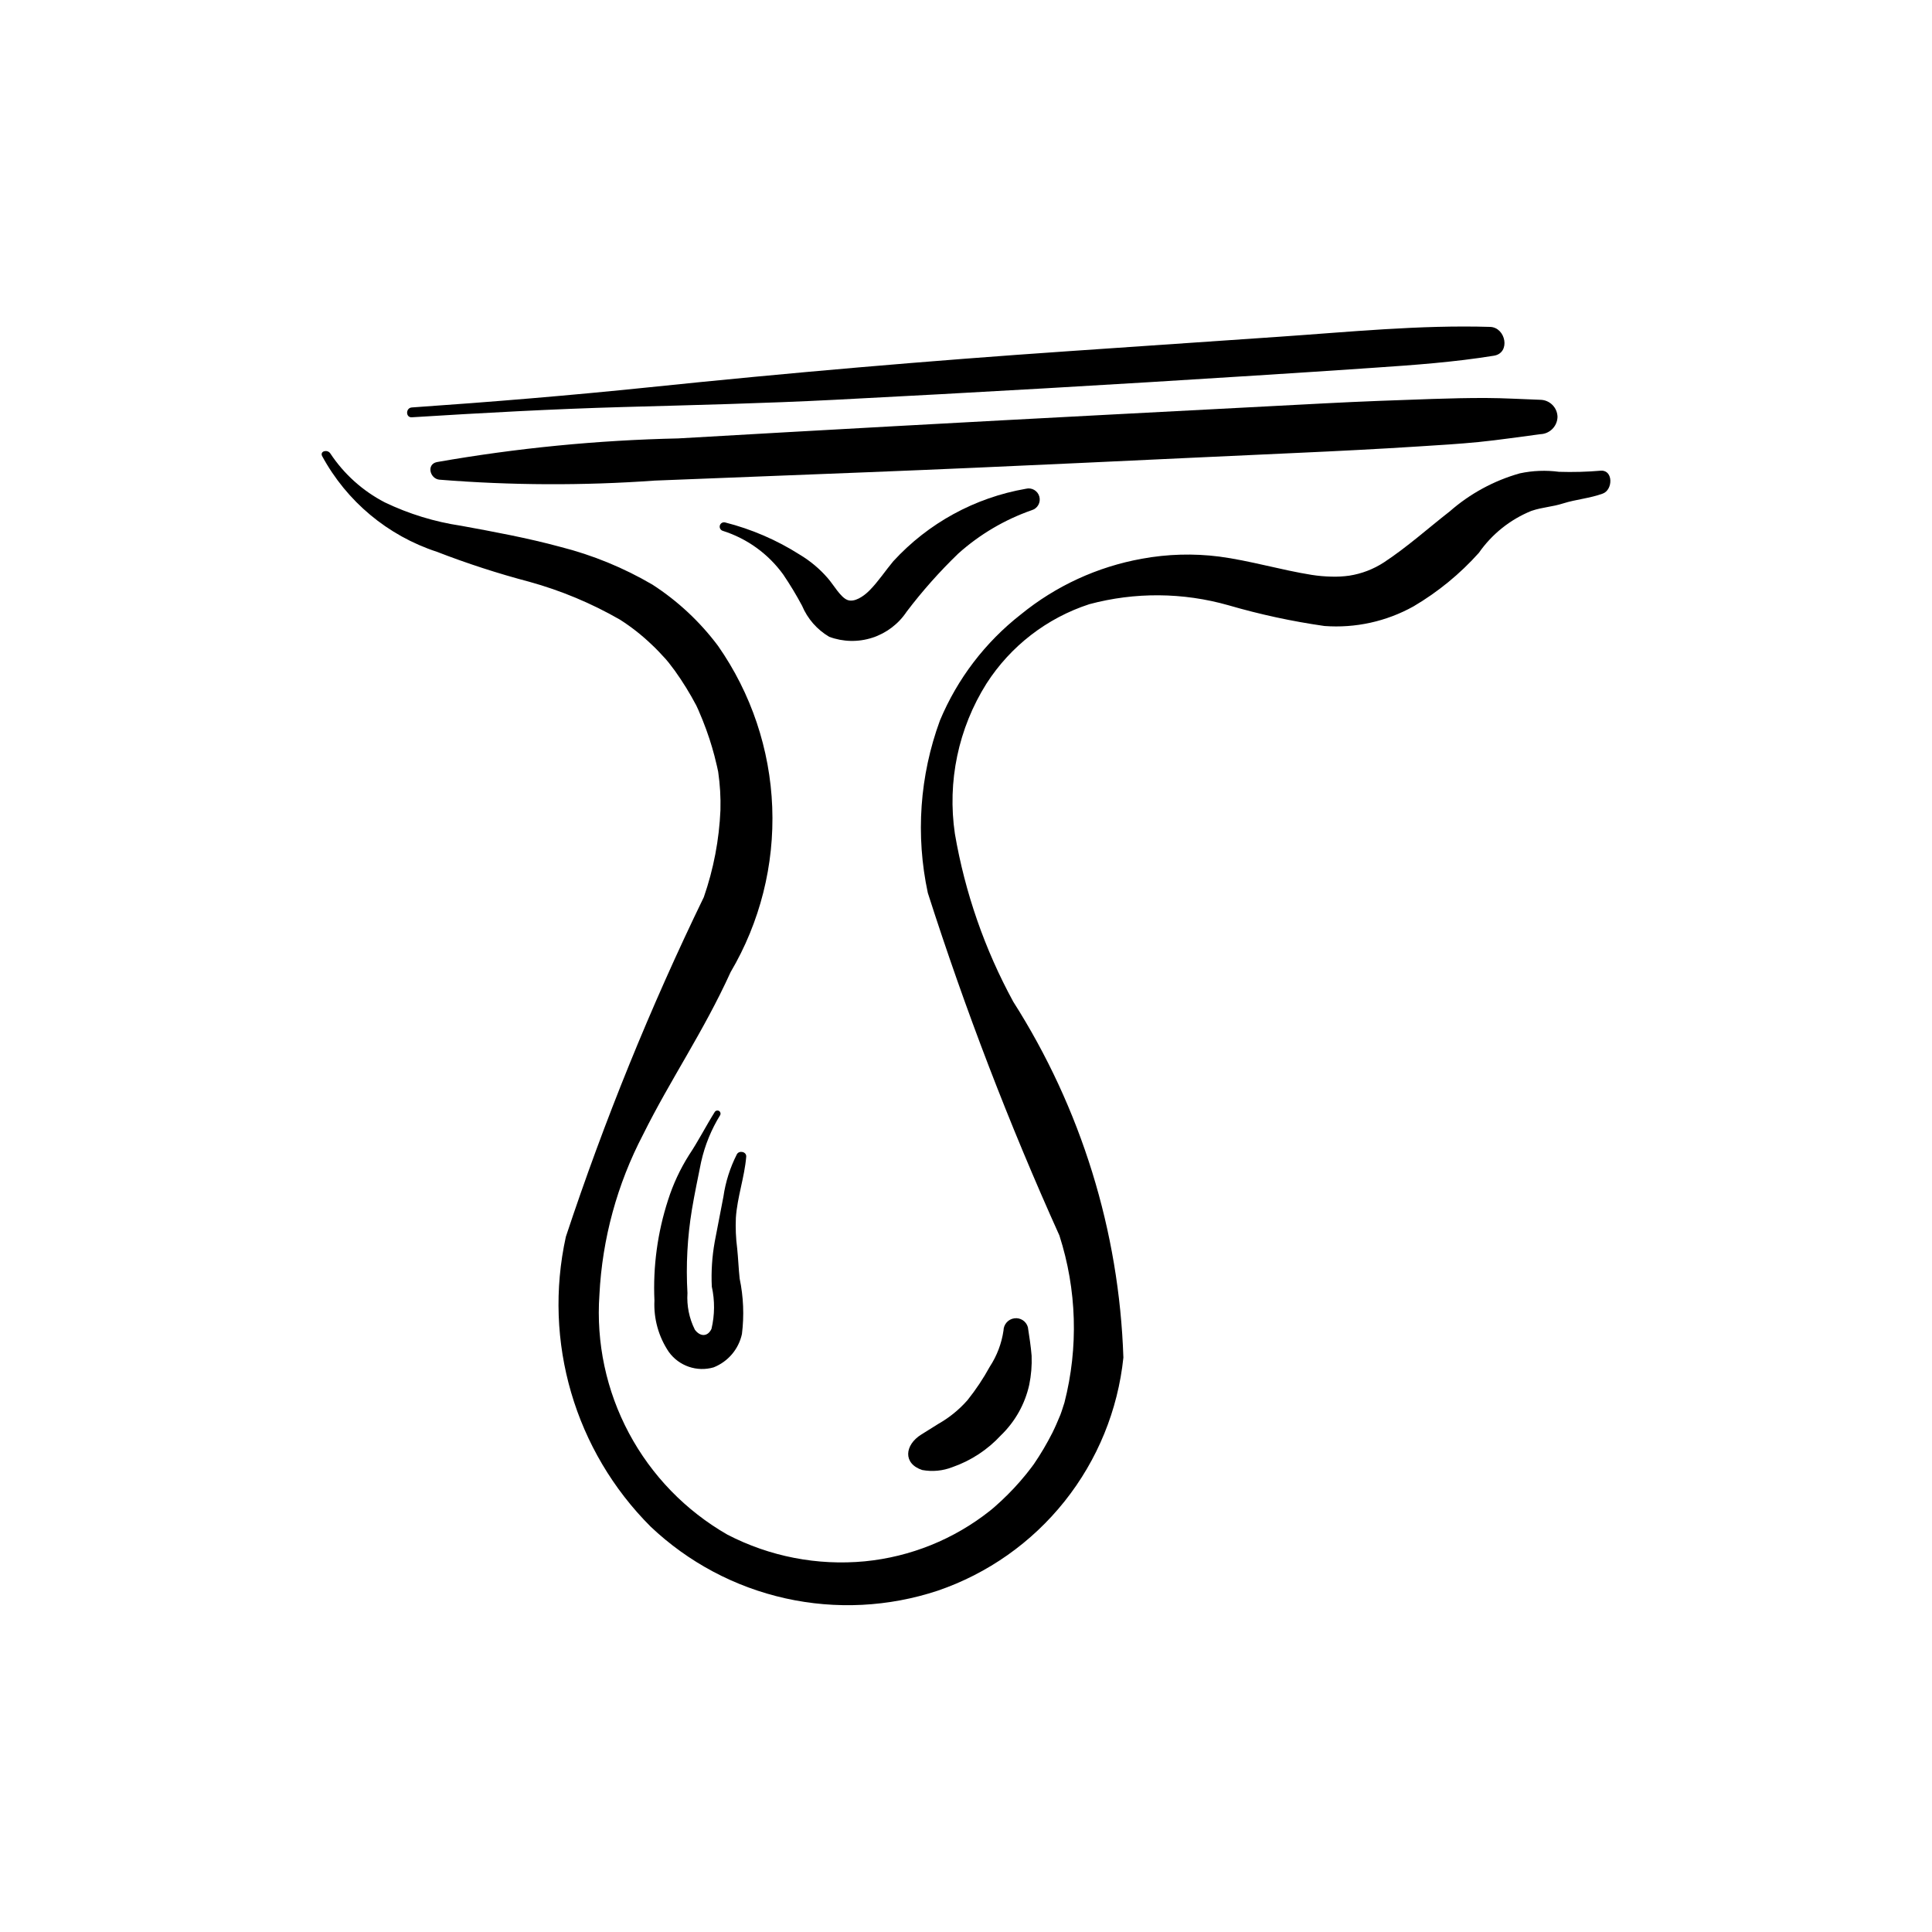 <?xml version="1.0" encoding="UTF-8"?>
<!-- Uploaded to: SVG Repo, www.svgrepo.com, Generator: SVG Repo Mixer Tools -->
<svg fill="#000000" width="800px" height="800px" version="1.1" viewBox="144 144 512 512" xmlns="http://www.w3.org/2000/svg">
 <g>
  <path d="m568.32 268.73c-3.711 0.32-7.438 0.422-11.16 0.305-3.465-0.461-6.977-0.324-10.395 0.406-6.859 1.934-13.199 5.379-18.562 10.078-5.762 4.488-11.27 9.453-17.441 13.512-2.781 1.816-5.918 3.019-9.203 3.527-1.547 0.215-3.106 0.301-4.664 0.254-1.766-0.035-3.527-0.188-5.269-0.461-8.152-1.297-16.418-3.789-24.531-4.856-6.82-0.863-13.73-0.668-20.488 0.578-11.766 2.121-22.797 7.195-32.062 14.75-9.441 7.371-16.828 17.051-21.449 28.102-5.375 14.625-6.488 30.477-3.211 45.711 9.895 30.898 21.535 61.211 34.871 90.789 4.613 14.34 5.078 29.691 1.332 44.285l-0.723 2.238-0.344 0.969-0.102 0.238c-0.625 1.512-1.297 3.082-2.035 4.559-1.445 2.852-3.07 5.609-4.871 8.25-0.402 0.59-0.148 0.195-0.031 0.047l-0.789 1.059-1.227 1.57c-1.035 1.27-2.156 2.578-3.258 3.746-1.098 1.172-2.144 2.203-3.289 3.289l-1.738 1.574-0.449 0.391-0.871 0.715h0.004c-9.543 7.57-21.066 12.227-33.188 13.41-12.566 1.191-25.207-1.262-36.414-7.074-11.051-6.34-20.098-15.664-26.094-26.91-6-11.242-8.707-23.945-7.816-36.66 0.746-14.812 4.695-29.289 11.562-42.434 7.309-14.73 15.938-27.105 23.211-43.078 7.789-13.211 11.613-28.383 11.023-43.707-0.59-15.324-5.574-30.156-14.355-42.73-4.785-6.398-10.668-11.895-17.379-16.234-7.633-4.473-15.859-7.848-24.434-10.016-8.582-2.332-17.668-4.016-26.27-5.586-7.016-1.043-13.836-3.133-20.23-6.199-5.856-3.031-10.84-7.512-14.473-13.016-0.754-1.07-2.754-0.609-2.156 0.711 6.519 12.047 17.406 21.133 30.422 25.395 8.016 3.102 16.195 5.758 24.5 7.949 8.398 2.324 16.465 5.691 24.016 10.031 2.992 1.906 5.789 4.106 8.352 6.559 1.176 1.066 2.543 2.543 3.723 3.828l0.867 1.031 1.602 2.109c2.102 2.938 4.004 6.016 5.688 9.215l0.523 1.129 1.121 2.672c0.672 1.68 1.293 3.363 1.852 5.074 0.488 1.484 0.914 2.969 1.316 4.473l0.676 2.769 0.223 1.035 0.062 0.277 0.043 0.219h-0.004c0.484 3.344 0.684 6.727 0.59 10.105-0.34 7.852-1.824 15.609-4.398 23.035-14.156 29.164-26.371 59.234-36.566 90.008-6.117 27.777 2.363 56.754 22.488 76.848 9.965 9.438 22.301 16 35.695 18.984 13.398 2.984 27.352 2.281 40.379-2.035 13.238-4.527 24.902-12.75 33.617-23.695 8.719-10.945 14.121-24.156 15.57-38.07-1.105-33.492-11.191-66.07-29.195-94.332-7.562-13.875-12.785-28.902-15.457-44.477-2.051-13.84 0.914-27.957 8.363-39.801 6.387-9.953 16.02-17.391 27.262-21.051 12.086-3.238 24.824-3.141 36.859 0.281 8.34 2.43 16.84 4.266 25.441 5.496 8.211 0.617 16.422-1.191 23.617-5.199 6.469-3.809 12.309-8.59 17.312-14.18 3.473-4.981 8.312-8.848 13.934-11.129 3.125-1.039 5.34-1 8.484-2 3.262-1.035 7.062-1.336 10.434-2.586 2.703-1.004 2.773-6.191-0.441-6.07z"/>
  <path d="m339.35 474.77c-0.344-2.668-0.453-5.359-0.336-8.047 0.367-5.488 2.285-10.707 2.742-16.172 0.113-1.352-1.848-1.754-2.473-0.672h0.004c-1.805 3.531-3.012 7.336-3.578 11.262l-2.312 11.992h0.004c-0.699 3.902-0.957 7.875-0.766 11.836 0.816 3.691 0.789 7.516-0.086 11.195-1.008 2.148-3.012 2.117-4.414 0.207h0.004c-1.5-3-2.172-6.348-1.957-9.691-0.422-7.379-0.027-14.781 1.172-22.074 0.711-4.285 1.613-8.484 2.461-12.738h0.004c0.98-4.371 2.684-8.547 5.035-12.355 0.207-0.395 0.07-0.883-0.316-1.105-0.383-0.227-0.875-0.109-1.117 0.266-2.363 3.766-4.359 7.727-6.828 11.422-2.356 3.731-4.227 7.75-5.562 11.953-2.781 8.578-4.004 17.586-3.602 26.594-0.234 4.848 1.109 9.645 3.832 13.664 2.699 3.711 7.434 5.336 11.844 4.062 3.82-1.508 6.641-4.82 7.512-8.836 0.613-4.894 0.41-9.855-0.602-14.684-0.293-2.691-0.383-5.391-0.664-8.078z"/>
  <path d="m417.39 503.3c-0.203-2.547-0.605-5.047-0.988-7.574-0.438-1.582-1.984-2.594-3.609-2.356-1.617 0.23-2.824 1.602-2.856 3.231-0.496 3.418-1.734 6.684-3.625 9.574-1.707 3.113-3.676 6.074-5.891 8.852-2.199 2.512-4.805 4.641-7.711 6.289l-4.566 2.856c-4.434 2.762-4.906 7.723 0.281 9.406l0.004-0.004c2.672 0.488 5.43 0.223 7.965-0.766 4.914-1.711 9.332-4.609 12.859-8.434 3.769-3.633 6.379-8.293 7.508-13.402 0.516-2.523 0.73-5.098 0.629-7.672z"/>
  <path d="m538.88 230.63c-18.648-0.559-37.465 1.355-56.062 2.625l-55.613 3.809c-37.129 2.543-74.203 5.734-111.22 9.574-20.934 2.164-41.852 3.891-62.844 5.34-1.66 0.113-1.68 2.711 0 2.606 18.688-1.164 37.344-2.195 56.062-2.719 18.695-0.523 37.383-0.961 56.062-1.918 37.09-1.906 74.164-4.039 111.22-6.41 10.551-0.664 21.102-1.359 31.648-2.082 10.625-0.715 21.262-1.484 31.777-3.191 4.465-0.723 3.18-7.508-1.027-7.633z"/>
  <path d="m552.21 249.95c-4.844-0.156-9.652-0.469-14.5-0.48-4.684-0.012-9.363 0.102-14.047 0.254-9.52 0.32-19.035 0.668-28.547 1.164l-57.094 2.992c-38.07 1.996-76.129 4.098-114.19 6.297l0.004 0.004c-21.484 0.465-42.902 2.562-64.066 6.277-2.82 0.605-1.828 4.379 0.629 4.656 18.996 1.527 38.082 1.609 57.094 0.25l56.641-2.227c37.918-1.492 75.824-3.406 113.73-5.117 10.73-0.484 21.453-1.027 32.172-1.715 5.289-0.34 10.578-0.641 15.859-1.168 5.469-0.547 10.863-1.371 16.312-2.074h-0.004c2.484-0.078 4.477-2.07 4.555-4.555-0.035-2.504-2.055-4.519-4.555-4.559z"/>
  <path d="m415.87 273.53c-13.516 2.344-25.871 9.098-35.141 19.207-2.117 2.523-3.93 5.32-6.246 7.676-1.652 1.684-4.078 3.281-5.898 2.586-1.879-0.719-3.723-4.109-5.273-5.844v0.004c-2.113-2.434-4.602-4.512-7.367-6.168-6.098-3.879-12.777-6.762-19.785-8.539-0.609-0.152-1.227 0.207-1.395 0.812s0.18 1.234 0.781 1.414c6.453 2.043 12.078 6.113 16.035 11.605 1.801 2.66 3.461 5.41 4.973 8.242 1.449 3.445 3.969 6.332 7.191 8.23 3.672 1.371 7.703 1.457 11.434 0.246 3.731-1.215 6.941-3.652 9.109-6.922 4.152-5.473 8.727-10.617 13.672-15.387 5.668-5.074 12.285-8.98 19.469-11.488 1.543-0.453 2.434-2.055 2.008-3.606-0.426-1.547-2.012-2.469-3.566-2.07z"/>
 </g>
</svg>